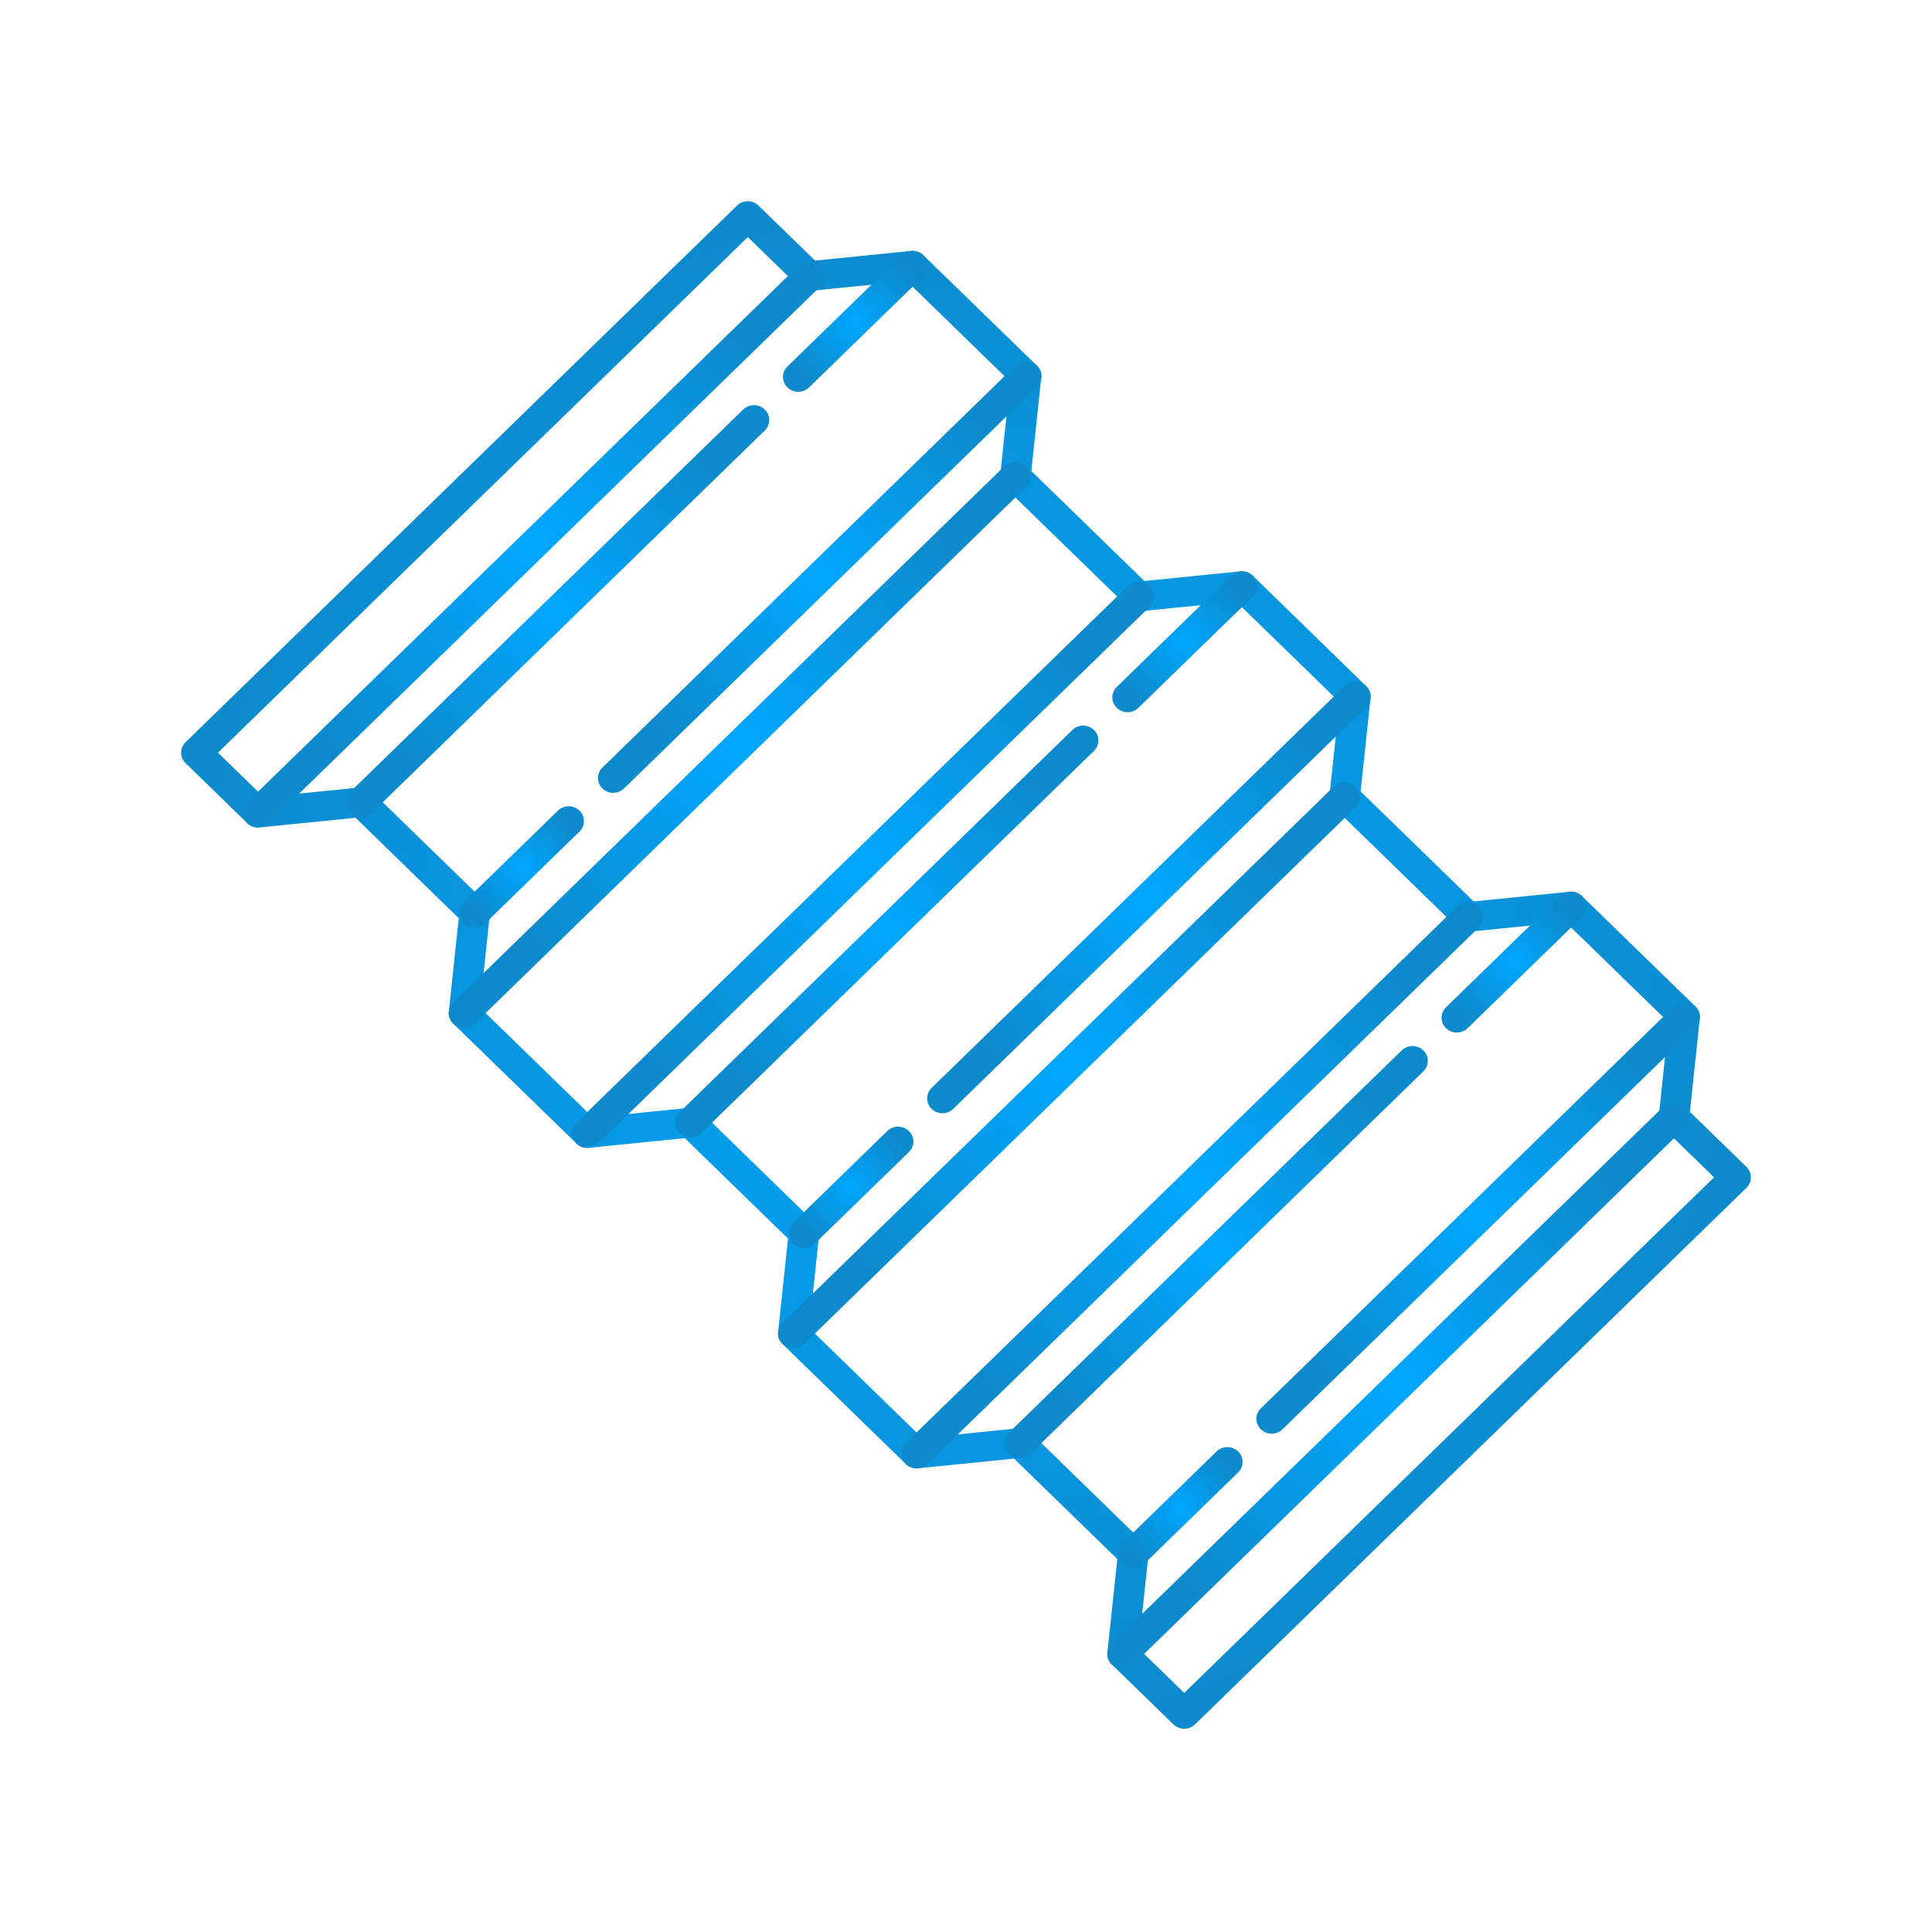 <?xml version="1.0" encoding="UTF-8"?>
<svg xmlns="http://www.w3.org/2000/svg" width="54" height="54" viewBox="0 0 54 54" fill="none">
  <g clip-path="url(#clip0_321_9031)">
    <path d="M31.821 46.074L33.099 47.318L47.908 32.907L46.487 31.524C46.396 31.436 46.35 31.312 46.364 31.188L46.641 28.578L43.756 25.771L41.075 26.041C40.946 26.054 40.82 26.01 40.73 25.922L37.283 22.568C37.192 22.479 37.147 22.356 37.159 22.232L37.438 19.623L34.553 16.816L31.87 17.085C31.743 17.099 31.616 17.055 31.526 16.966L28.079 13.612C27.988 13.524 27.944 13.401 27.956 13.276L28.234 10.668L25.349 7.859L22.668 8.129C22.539 8.143 22.413 8.099 22.323 8.01L20.901 6.627L6.092 21.037L7.37 22.281L10.051 22.011C10.179 21.997 10.306 22.041 10.396 22.13L13.569 25.217C13.659 25.305 13.704 25.429 13.691 25.553L13.414 28.162L16.573 31.236L19.255 30.966C19.383 30.953 19.509 30.998 19.601 31.086L22.772 34.172C22.863 34.262 22.909 34.385 22.895 34.509L22.617 37.118L25.776 40.193L28.458 39.922C28.586 39.909 28.713 39.953 28.804 40.041L31.976 43.129C32.066 43.217 32.111 43.34 32.099 43.465L31.821 46.074ZM33.099 48.32C32.986 48.32 32.878 48.275 32.798 48.198L31.075 46.521C30.984 46.433 30.938 46.309 30.952 46.185L31.229 43.576L28.343 40.768L25.662 41.039C25.535 41.051 25.408 41.007 25.317 40.919L21.871 37.565C21.78 37.477 21.736 37.353 21.748 37.229L22.026 34.62L19.141 31.812L16.459 32.082C16.331 32.095 16.204 32.051 16.114 31.963L12.668 28.61C12.577 28.521 12.531 28.397 12.545 28.273L12.822 25.664L9.938 22.857L7.255 23.127C7.128 23.139 7.001 23.095 6.911 23.007L5.187 21.33C5.107 21.253 5.062 21.147 5.062 21.037C5.062 20.927 5.107 20.822 5.187 20.744L20.599 5.747C20.765 5.584 21.035 5.584 21.201 5.747L22.782 7.283L25.463 7.014C25.591 7 25.717 7.045 25.808 7.133L28.981 10.219C29.071 10.308 29.117 10.432 29.103 10.556L28.826 13.165L31.985 16.239L34.666 15.97C34.794 15.957 34.921 16 35.012 16.088L38.184 19.176C38.274 19.264 38.32 19.387 38.307 19.512L38.029 22.121L41.189 25.195L43.87 24.925C43.998 24.912 44.124 24.956 44.215 25.045L47.388 28.131C47.479 28.22 47.524 28.344 47.51 28.468L47.233 31.077L48.813 32.614C48.893 32.692 48.938 32.798 48.938 32.907C48.938 33.017 48.893 33.123 48.813 33.201L33.4 48.198C33.32 48.275 33.212 48.32 33.099 48.32Z" fill="url(#paint0_radial_321_9031)"></path>
    <path d="M7.211 23.128C7.102 23.128 6.993 23.088 6.91 23.007C6.744 22.845 6.744 22.582 6.91 22.421L22.323 7.423C22.488 7.261 22.759 7.261 22.924 7.423C23.091 7.585 23.091 7.848 22.924 8.01L7.513 23.007C7.43 23.088 7.321 23.128 7.211 23.128Z" fill="url(#paint1_radial_321_9031)"></path>
    <path d="M10.096 22.838C9.986 22.838 9.877 22.797 9.794 22.716C9.627 22.554 9.627 22.291 9.794 22.129L20.772 11.446C20.939 11.285 21.209 11.285 21.375 11.446C21.541 11.609 21.541 11.871 21.375 12.034L10.397 22.716C10.314 22.797 10.204 22.838 10.096 22.838Z" fill="url(#paint2_radial_321_9031)"></path>
    <path d="M22.311 10.951C22.202 10.951 22.093 10.91 22.01 10.829C21.843 10.667 21.843 10.405 22.01 10.242L25.204 7.134C25.371 6.971 25.641 6.971 25.807 7.134C25.974 7.296 25.974 7.559 25.807 7.721L22.613 10.829C22.53 10.91 22.42 10.951 22.311 10.951Z" fill="url(#paint3_radial_321_9031)"></path>
    <path d="M13.265 25.925C13.156 25.925 13.047 25.885 12.964 25.803C12.797 25.642 12.797 25.378 12.964 25.217L15.595 22.657C15.76 22.495 16.031 22.495 16.196 22.657C16.363 22.819 16.363 23.081 16.196 23.244L13.566 25.803C13.484 25.885 13.374 25.925 13.265 25.925Z" fill="url(#paint4_radial_321_9031)"></path>
    <path d="M17.14 22.16C17.032 22.16 16.922 22.119 16.84 22.038C16.672 21.876 16.672 21.613 16.84 21.451L28.381 10.219C28.548 10.058 28.818 10.058 28.985 10.219C29.151 10.382 29.151 10.645 28.985 10.807L17.442 22.038C17.358 22.119 17.25 22.16 17.14 22.16Z" fill="url(#paint5_radial_321_9031)"></path>
    <path d="M12.969 28.732C12.859 28.732 12.751 28.691 12.668 28.61C12.5 28.448 12.5 28.185 12.668 28.023L28.078 13.026C28.245 12.864 28.515 12.864 28.681 13.026C28.849 13.187 28.849 13.451 28.681 13.612L13.27 28.61C13.187 28.691 13.077 28.732 12.969 28.732Z" fill="url(#paint6_radial_321_9031)"></path>
    <path d="M22.174 37.687C22.064 37.687 21.956 37.646 21.872 37.565C21.705 37.403 21.705 37.14 21.872 36.979L37.284 21.981C37.451 21.819 37.721 21.819 37.887 21.981C38.054 22.143 38.054 22.406 37.887 22.568L22.476 37.565C22.392 37.646 22.282 37.687 22.174 37.687Z" fill="url(#paint7_radial_321_9031)"></path>
    <path d="M22.472 34.881C22.363 34.881 22.253 34.841 22.169 34.76C22.003 34.598 22.003 34.335 22.169 34.173L24.8 31.613C24.967 31.451 25.237 31.451 25.404 31.613C25.57 31.775 25.57 32.038 25.404 32.2L22.773 34.76C22.689 34.841 22.581 34.881 22.472 34.881Z" fill="url(#paint8_radial_321_9031)"></path>
    <path d="M26.34 31.116C26.231 31.116 26.122 31.075 26.039 30.994C25.872 30.832 25.872 30.569 26.039 30.407L37.581 19.176C37.748 19.013 38.017 19.013 38.184 19.176C38.35 19.338 38.35 19.601 38.184 19.762L26.642 30.994C26.559 31.075 26.449 31.116 26.34 31.116Z" fill="url(#paint9_radial_321_9031)"></path>
    <path d="M19.296 31.794C19.187 31.794 19.079 31.754 18.995 31.672C18.828 31.511 18.828 31.248 18.995 31.086L29.973 20.403C30.14 20.241 30.41 20.241 30.576 20.403C30.743 20.565 30.743 20.828 30.576 20.989L19.599 31.672C19.515 31.754 19.405 31.794 19.296 31.794Z" fill="url(#paint10_radial_321_9031)"></path>
    <path d="M31.517 19.907C31.407 19.907 31.298 19.866 31.215 19.785C31.048 19.623 31.048 19.36 31.215 19.198L34.41 16.089C34.577 15.928 34.846 15.928 35.013 16.089C35.18 16.251 35.18 16.515 35.013 16.676L31.817 19.785C31.735 19.866 31.625 19.907 31.517 19.907Z" fill="url(#paint11_radial_321_9031)"></path>
    <path d="M16.414 32.084C16.305 32.084 16.195 32.044 16.112 31.963C15.946 31.801 15.946 31.539 16.112 31.377L31.524 16.38C31.69 16.217 31.96 16.217 32.127 16.38C32.293 16.541 32.293 16.805 32.127 16.966L16.715 31.963C16.631 32.044 16.523 32.084 16.414 32.084Z" fill="url(#paint12_radial_321_9031)"></path>
    <path d="M25.618 41.04C25.51 41.04 25.401 40.999 25.317 40.919C25.151 40.756 25.151 40.494 25.317 40.331L40.73 25.335C40.895 25.172 41.166 25.172 41.333 25.335C41.498 25.497 41.498 25.76 41.333 25.922L25.921 40.919C25.837 40.999 25.728 41.04 25.618 41.04Z" fill="url(#paint13_radial_321_9031)"></path>
    <path d="M28.503 40.75C28.393 40.75 28.285 40.709 28.201 40.629C28.035 40.466 28.035 40.204 28.201 40.041L39.179 29.358C39.346 29.197 39.617 29.197 39.782 29.358C39.949 29.521 39.949 29.783 39.782 29.946L28.805 40.629C28.721 40.709 28.611 40.75 28.503 40.75Z" fill="url(#paint14_radial_321_9031)"></path>
    <path d="M40.719 28.861C40.609 28.861 40.501 28.82 40.417 28.739C40.25 28.578 40.25 28.315 40.417 28.153L43.611 25.044C43.778 24.881 44.048 24.881 44.214 25.044C44.381 25.206 44.381 25.469 44.214 25.63L41.021 28.739C40.937 28.82 40.827 28.861 40.719 28.861Z" fill="url(#paint15_radial_321_9031)"></path>
    <path d="M31.674 43.837C31.564 43.837 31.455 43.796 31.372 43.716C31.205 43.554 31.205 43.291 31.372 43.129L34.003 40.569C34.169 40.407 34.439 40.407 34.605 40.569C34.772 40.731 34.772 40.994 34.605 41.156L31.975 43.716C31.892 43.796 31.782 43.837 31.674 43.837Z" fill="url(#paint16_radial_321_9031)"></path>
    <path d="M35.544 40.071C35.434 40.071 35.325 40.031 35.242 39.95C35.075 39.788 35.075 39.525 35.242 39.363L46.784 28.131C46.951 27.97 47.22 27.97 47.388 28.131C47.553 28.293 47.553 28.556 47.388 28.718L35.845 39.95C35.761 40.031 35.653 40.071 35.544 40.071Z" fill="url(#paint17_radial_321_9031)"></path>
    <path d="M31.375 46.644C31.265 46.644 31.157 46.603 31.074 46.521C30.906 46.36 30.906 46.096 31.074 45.935L46.485 30.938C46.651 30.776 46.922 30.776 47.088 30.938C47.255 31.1 47.255 31.363 47.088 31.524L31.677 46.521C31.593 46.603 31.484 46.644 31.375 46.644Z" fill="url(#paint18_radial_321_9031)"></path>
  </g>
  <defs>
    <radialGradient id="paint0_radial_321_9031" cx="0" cy="0" r="1" gradientUnits="userSpaceOnUse" gradientTransform="translate(27 26.972) rotate(90) scale(21.347 21.938)">
      <stop stop-color="#00A7FF"></stop>
      <stop offset="1" stop-color="#0D8ACC"></stop>
    </radialGradient>
    <radialGradient id="paint1_radial_321_9031" cx="0" cy="0" r="1" gradientUnits="userSpaceOnUse" gradientTransform="translate(14.917 15.215) rotate(90) scale(7.914 8.132)">
      <stop stop-color="#00A7FF"></stop>
      <stop offset="1" stop-color="#0D8ACC"></stop>
    </radialGradient>
    <radialGradient id="paint2_radial_321_9031" cx="0" cy="0" r="1" gradientUnits="userSpaceOnUse" gradientTransform="translate(15.584 17.081) rotate(90) scale(5.756 5.915)">
      <stop stop-color="#00A7FF"></stop>
      <stop offset="1" stop-color="#0D8ACC"></stop>
    </radialGradient>
    <radialGradient id="paint3_radial_321_9031" cx="0" cy="0" r="1" gradientUnits="userSpaceOnUse" gradientTransform="translate(23.909 8.982) rotate(90) scale(1.97 2.024)">
      <stop stop-color="#00A7FF"></stop>
      <stop offset="1" stop-color="#0D8ACC"></stop>
    </radialGradient>
    <radialGradient id="paint4_radial_321_9031" cx="0" cy="0" r="1" gradientUnits="userSpaceOnUse" gradientTransform="translate(14.58 24.23) rotate(90) scale(1.695 1.741)">
      <stop stop-color="#00A7FF"></stop>
      <stop offset="1" stop-color="#0D8ACC"></stop>
    </radialGradient>
    <radialGradient id="paint5_radial_321_9031" cx="0" cy="0" r="1" gradientUnits="userSpaceOnUse" gradientTransform="translate(22.912 16.129) rotate(90) scale(6.031 6.198)">
      <stop stop-color="#00A7FF"></stop>
      <stop offset="1" stop-color="#0D8ACC"></stop>
    </radialGradient>
    <radialGradient id="paint6_radial_321_9031" cx="0" cy="0" r="1" gradientUnits="userSpaceOnUse" gradientTransform="translate(20.674 20.818) rotate(90) scale(7.914 8.132)">
      <stop stop-color="#00A7FF"></stop>
      <stop offset="1" stop-color="#0D8ACC"></stop>
    </radialGradient>
    <radialGradient id="paint7_radial_321_9031" cx="0" cy="0" r="1" gradientUnits="userSpaceOnUse" gradientTransform="translate(29.88 29.773) rotate(90) scale(7.914 8.133)">
      <stop stop-color="#00A7FF"></stop>
      <stop offset="1" stop-color="#0D8ACC"></stop>
    </radialGradient>
    <radialGradient id="paint8_radial_321_9031" cx="0" cy="0" r="1" gradientUnits="userSpaceOnUse" gradientTransform="translate(23.787 33.186) rotate(90) scale(1.695 1.742)">
      <stop stop-color="#00A7FF"></stop>
      <stop offset="1" stop-color="#0D8ACC"></stop>
    </radialGradient>
    <radialGradient id="paint9_radial_321_9031" cx="0" cy="0" r="1" gradientUnits="userSpaceOnUse" gradientTransform="translate(32.111 25.085) rotate(90) scale(6.031 6.197)">
      <stop stop-color="#00A7FF"></stop>
      <stop offset="1" stop-color="#0D8ACC"></stop>
    </radialGradient>
    <radialGradient id="paint10_radial_321_9031" cx="0" cy="0" r="1" gradientUnits="userSpaceOnUse" gradientTransform="translate(24.786 26.038) rotate(90) scale(5.756 5.915)">
      <stop stop-color="#00A7FF"></stop>
      <stop offset="1" stop-color="#0D8ACC"></stop>
    </radialGradient>
    <radialGradient id="paint11_radial_321_9031" cx="0" cy="0" r="1" gradientUnits="userSpaceOnUse" gradientTransform="translate(33.114 17.937) rotate(90) scale(1.969 2.024)">
      <stop stop-color="#00A7FF"></stop>
      <stop offset="1" stop-color="#0D8ACC"></stop>
    </radialGradient>
    <radialGradient id="paint12_radial_321_9031" cx="0" cy="0" r="1" gradientUnits="userSpaceOnUse" gradientTransform="translate(24.119 24.171) rotate(90) scale(7.913 8.132)">
      <stop stop-color="#00A7FF"></stop>
      <stop offset="1" stop-color="#0D8ACC"></stop>
    </radialGradient>
    <radialGradient id="paint13_radial_321_9031" cx="0" cy="0" r="1" gradientUnits="userSpaceOnUse" gradientTransform="translate(33.325 33.127) rotate(90) scale(7.914 8.132)">
      <stop stop-color="#00A7FF"></stop>
      <stop offset="1" stop-color="#0D8ACC"></stop>
    </radialGradient>
    <radialGradient id="paint14_radial_321_9031" cx="0" cy="0" r="1" gradientUnits="userSpaceOnUse" gradientTransform="translate(33.992 34.994) rotate(90) scale(5.756 5.915)">
      <stop stop-color="#00A7FF"></stop>
      <stop offset="1" stop-color="#0D8ACC"></stop>
    </radialGradient>
    <radialGradient id="paint15_radial_321_9031" cx="0" cy="0" r="1" gradientUnits="userSpaceOnUse" gradientTransform="translate(42.316 26.891) rotate(90) scale(1.969 2.024)">
      <stop stop-color="#00A7FF"></stop>
      <stop offset="1" stop-color="#0D8ACC"></stop>
    </radialGradient>
    <radialGradient id="paint16_radial_321_9031" cx="0" cy="0" r="1" gradientUnits="userSpaceOnUse" gradientTransform="translate(32.989 42.142) rotate(90) scale(1.695 1.742)">
      <stop stop-color="#00A7FF"></stop>
      <stop offset="1" stop-color="#0D8ACC"></stop>
    </radialGradient>
    <radialGradient id="paint17_radial_321_9031" cx="0" cy="0" r="1" gradientUnits="userSpaceOnUse" gradientTransform="translate(41.315 34.041) rotate(90) scale(6.03 6.197)">
      <stop stop-color="#00A7FF"></stop>
      <stop offset="1" stop-color="#0D8ACC"></stop>
    </radialGradient>
    <radialGradient id="paint18_radial_321_9031" cx="0" cy="0" r="1" gradientUnits="userSpaceOnUse" gradientTransform="translate(39.081 38.73) rotate(90) scale(7.914 8.132)">
      <stop stop-color="#00A7FF"></stop>
      <stop offset="1" stop-color="#0D8ACC"></stop>
    </radialGradient>
    <clipPath id="clip0_321_9031">
      <rect width="43.875" height="42.75" fill="white" transform="translate(5.062 5.625)"></rect>
    </clipPath>
  </defs>
</svg>
